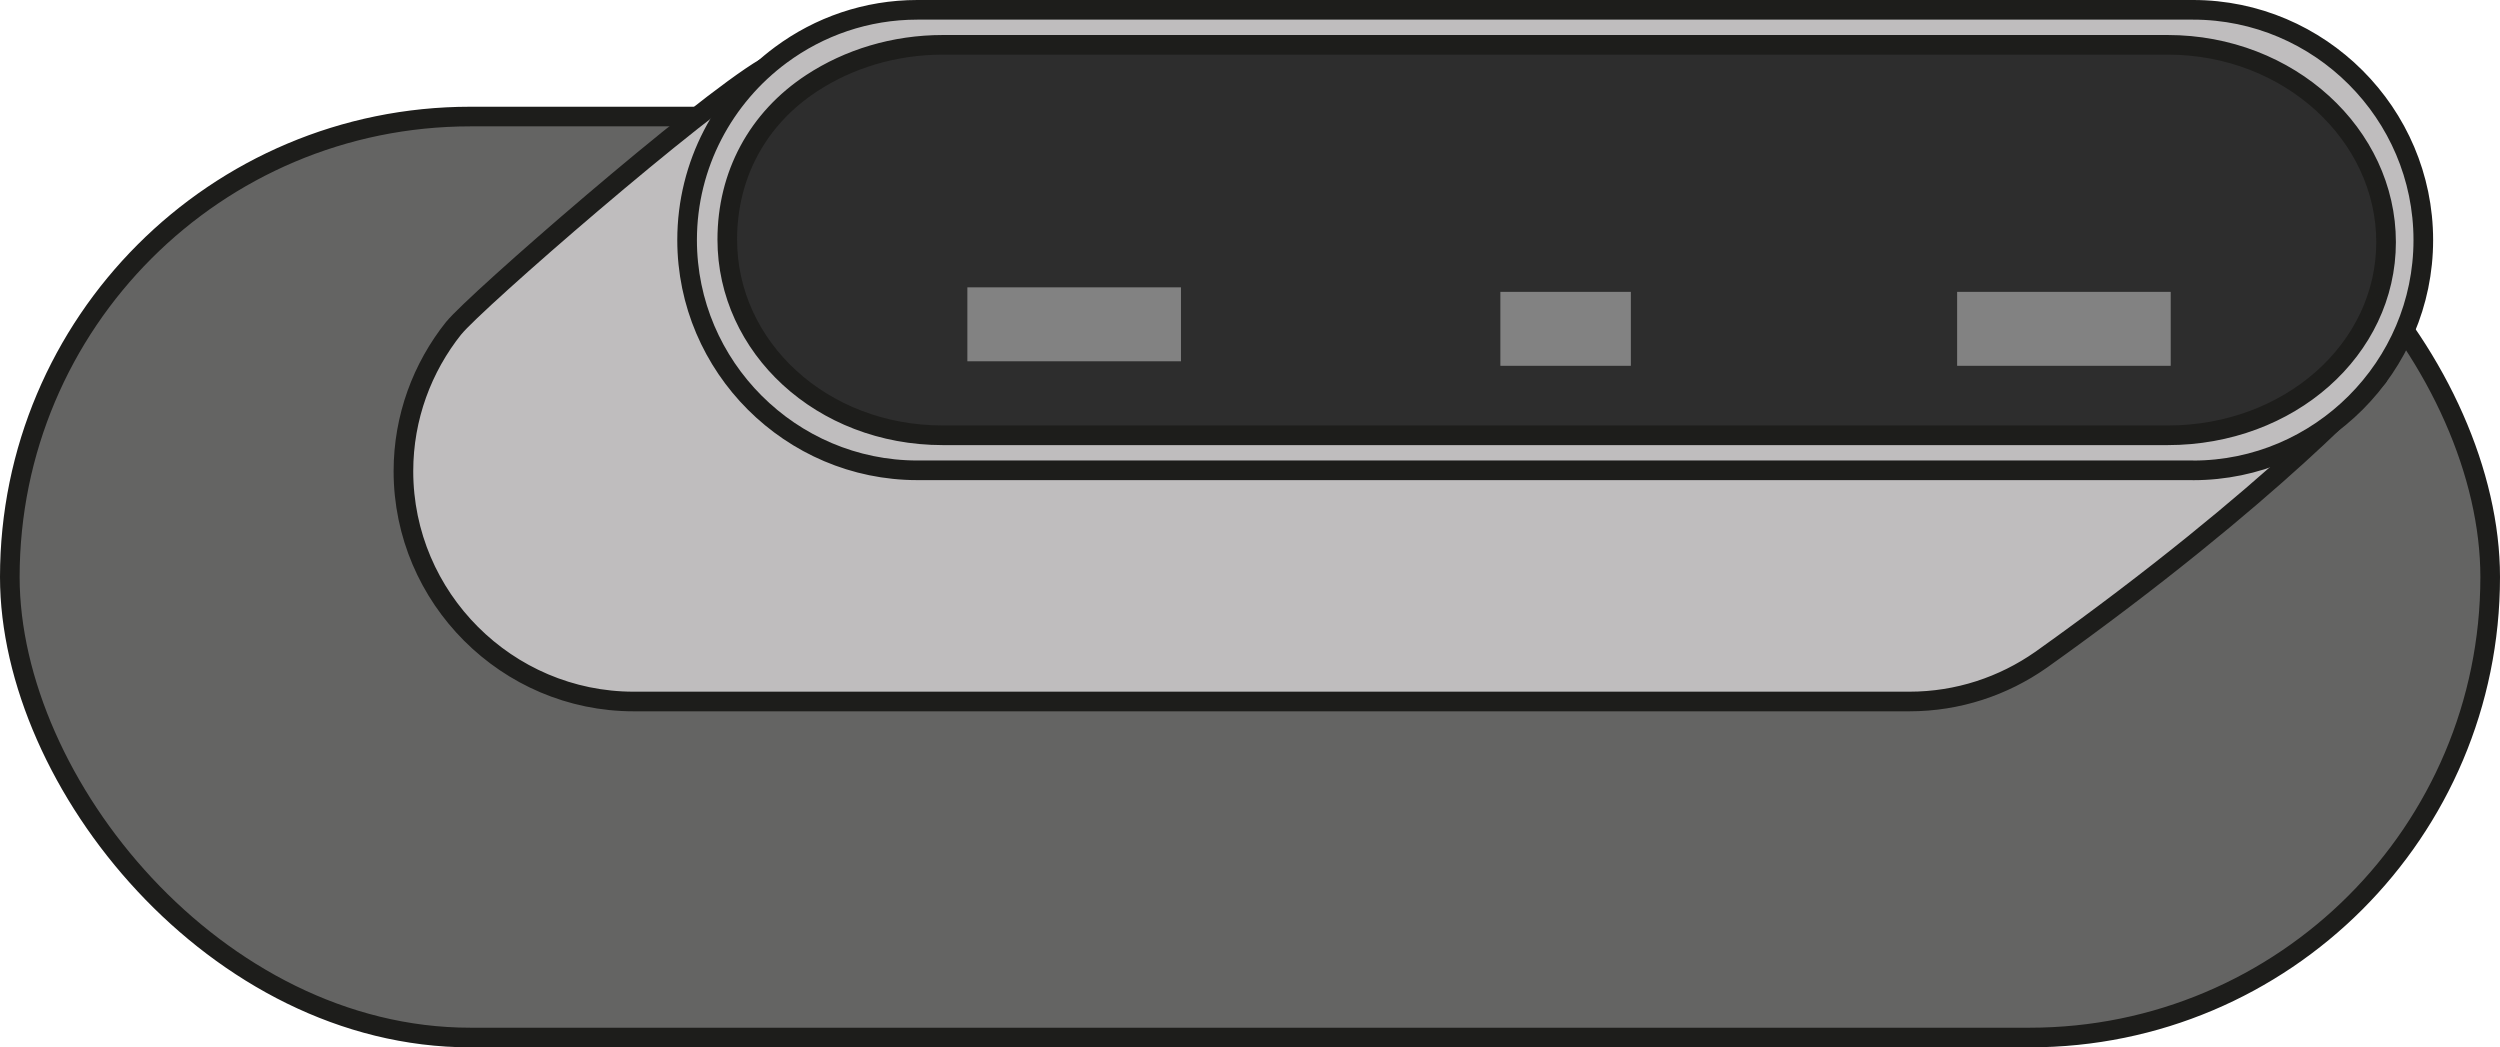<svg xmlns="http://www.w3.org/2000/svg" id="Calque_1" viewBox="0 0 382.04 160.06"><defs><style>.cls-3{stroke:#1d1d1b;stroke-linejoin:round;stroke-width:3px;fill:#bfbdbe;stroke-linecap:round}.cls-4{fill:#828282;stroke-width:0}</style></defs><rect width="379.04" height="140.74" x="1.5" y="17.81" rx="70.37" ry="70.37" style="fill:#646463;stroke:#1d1d1b;stroke-linejoin:round;stroke-width:3px"/><path d="M357.62 24.21S131.45 1.78 116.91 10.35c-10.03 5.92-44.37 35.79-47.55 39.77l-.02.01h0c-4.8 6.02-7.69 13.63-7.69 21.88 0 19.35 15.83 35.19 35.19 35.19h194.95c7.44 0 14.35-2.35 20.05-6.33 0 0 .02 0 .02-.01 36.11-25.73 51.54-43.3 51.54-43.3l-5.8-33.36Z" class="cls-3"/><path d="M335.14 71.87H140.19c-19.35 0-35.19-15.83-35.19-35.19h0c0-11.56 5.65-21.87 14.33-28.29 5.85-4.33 13.06-6.89 20.85-6.89h194.95c19.35 0 35.19 15.83 35.19 35.19h0c0 19.35-15.83 35.19-35.19 35.19Z" class="cls-3"/><path d="M331.24 66.52H144.08c-18.58 0-32.94-13.51-32.94-29.92 0-9.81 4.59-18.46 12.93-23.91 5.61-3.67 12.54-5.84 20.02-5.84h187.16c18.58 0 33.38 13.74 33.38 30.15 0 16.41-14.8 29.52-33.38 29.52Z" style="stroke:#1d1d1b;stroke-linejoin:round;stroke-width:3px;fill:#2d2d2d"/><path d="M147.83 43.91h32.64v11.3h-32.64zM299.08 44.6h32.64v11.3h-32.64zM229.28 44.6h19.94v11.3h-19.94z" class="cls-4"/></svg>